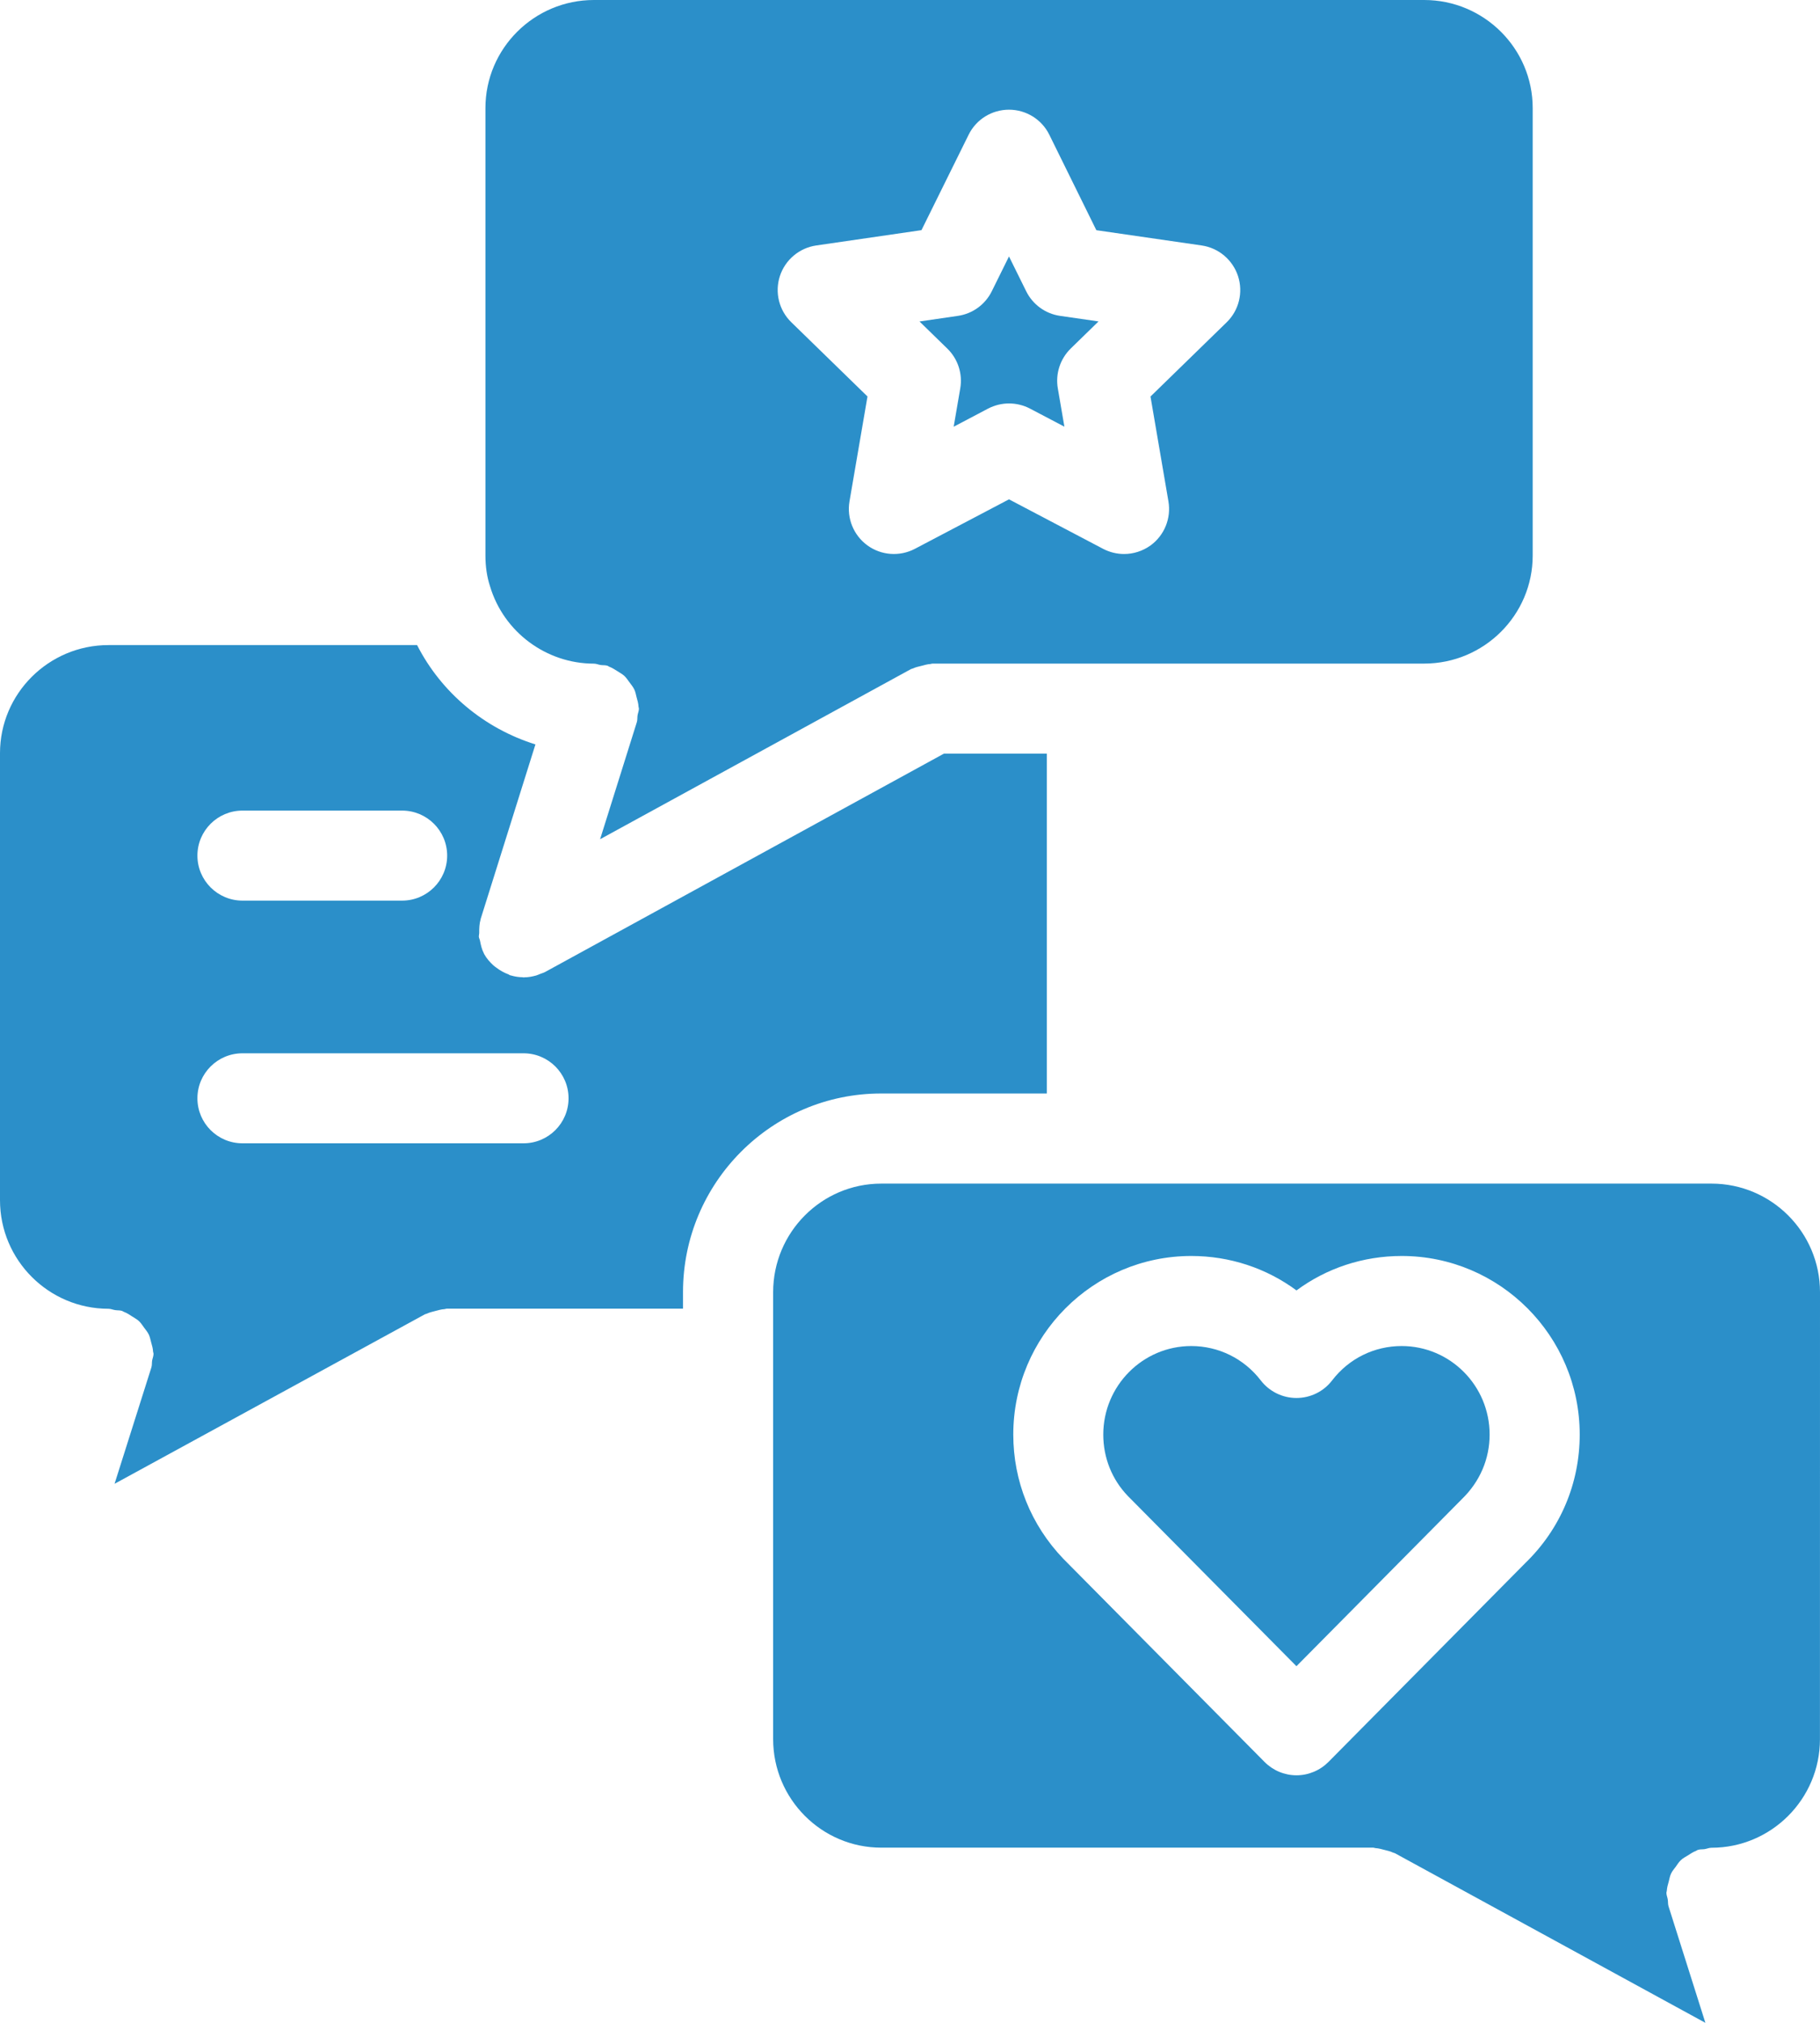 <svg width="36" height="40" viewBox="0 0 36 40" fill="none" xmlns="http://www.w3.org/2000/svg">
<path d="M27.725 26.617C27.183 26.617 26.682 26.864 26.35 27.296C26.183 27.515 25.922 27.644 25.644 27.644C25.367 27.644 25.106 27.515 24.938 27.296C24.607 26.866 24.104 26.617 23.563 26.617C22.604 26.617 21.823 27.402 21.823 28.368C21.823 28.825 21.995 29.256 22.309 29.582L25.644 32.948L28.917 29.643C29.275 29.296 29.465 28.847 29.465 28.367C29.465 27.401 28.685 26.617 27.725 26.617Z" fill="#2B8FC9"/>
<path d="M36 25.551C36 24.367 35.037 23.405 33.854 23.405H17.431C16.253 23.405 15.293 24.367 15.293 25.551V34.391C15.293 35.574 16.253 36.536 17.431 36.536H27.165C27.18 36.536 27.192 36.544 27.207 36.545C27.267 36.548 27.324 36.565 27.383 36.58C27.44 36.595 27.497 36.606 27.55 36.632C27.564 36.639 27.578 36.639 27.592 36.646L33.733 40L33.004 37.696C32.99 37.652 32.996 37.607 32.989 37.563C32.982 37.517 32.962 37.475 32.962 37.428C32.962 37.413 32.97 37.401 32.97 37.387C32.974 37.324 32.991 37.266 33.008 37.206C33.022 37.152 33.03 37.1 33.053 37.051C33.076 37 33.113 36.958 33.146 36.914C33.179 36.866 33.21 36.818 33.252 36.779C33.291 36.743 33.337 36.72 33.382 36.692C33.437 36.657 33.488 36.622 33.549 36.599C33.562 36.594 33.571 36.583 33.585 36.58C33.63 36.565 33.675 36.572 33.719 36.565C33.766 36.557 33.806 36.538 33.853 36.538C35.036 36.538 35.999 35.575 35.999 34.392L36 25.551ZM30.17 30.909L26.279 34.839C26.112 35.008 25.884 35.105 25.645 35.105C25.406 35.105 25.179 35.009 25.011 34.839L21.033 30.824C20.39 30.153 20.043 29.285 20.043 28.367C20.043 26.419 21.622 24.836 23.564 24.836C24.326 24.836 25.049 25.077 25.645 25.517C26.24 25.077 26.962 24.836 27.726 24.836C29.668 24.836 31.247 26.419 31.247 28.367C31.247 29.334 30.864 30.237 30.17 30.909Z" fill="#2B8FC9"/>
<path d="M9.602 10.986C9.602 11.204 9.632 11.408 9.693 11.594C9.965 12.502 10.808 13.123 11.748 13.123C11.794 13.123 11.835 13.143 11.88 13.15C11.925 13.157 11.97 13.15 12.014 13.164C12.029 13.168 12.038 13.18 12.052 13.184C12.112 13.207 12.162 13.24 12.216 13.274C12.261 13.304 12.309 13.328 12.348 13.364C12.389 13.402 12.42 13.45 12.453 13.495C12.487 13.541 12.524 13.585 12.548 13.637C12.57 13.685 12.579 13.736 12.592 13.788C12.609 13.849 12.627 13.908 12.63 13.972C12.63 13.986 12.638 13.999 12.638 14.013C12.638 14.06 12.618 14.1 12.611 14.145C12.604 14.189 12.611 14.235 12.597 14.279L11.87 16.595L18.017 13.232C18.031 13.224 18.046 13.225 18.059 13.218C18.113 13.192 18.17 13.181 18.23 13.166C18.287 13.151 18.342 13.134 18.4 13.131C18.415 13.13 18.429 13.122 18.445 13.122H28.17C29.354 13.122 30.317 12.163 30.317 10.986V2.137C30.317 0.959 29.354 0 28.17 0H11.748C10.565 0 9.602 0.959 9.602 2.137V10.986ZM15.426 5.46C15.531 5.138 15.81 4.903 16.145 4.854L18.227 4.551L19.16 2.664C19.309 2.361 19.619 2.169 19.958 2.169C20.296 2.169 20.607 2.361 20.756 2.665L21.686 4.552L23.77 4.854C24.105 4.903 24.383 5.138 24.489 5.461C24.593 5.783 24.507 6.136 24.264 6.373L22.757 7.841L23.112 9.915C23.169 10.248 23.032 10.586 22.759 10.785C22.603 10.897 22.419 10.955 22.235 10.955C22.093 10.955 21.951 10.921 21.82 10.853L19.958 9.874L18.096 10.853C17.796 11.01 17.431 10.984 17.158 10.785C16.884 10.586 16.746 10.248 16.803 9.915L17.159 7.84L15.652 6.372C15.409 6.136 15.322 5.783 15.426 5.46Z" fill="#2B8FC9"/>
<path d="M2.146 25.88C2.193 25.88 2.233 25.9 2.277 25.906C2.324 25.914 2.369 25.907 2.414 25.922C2.428 25.926 2.437 25.937 2.45 25.941C2.511 25.963 2.561 25.997 2.616 26.033C2.66 26.062 2.707 26.086 2.746 26.121C2.788 26.16 2.818 26.209 2.852 26.255C2.886 26.3 2.921 26.343 2.945 26.393C2.967 26.442 2.976 26.494 2.991 26.548C3.008 26.607 3.025 26.666 3.028 26.729C3.03 26.744 3.037 26.756 3.037 26.77C3.037 26.818 3.017 26.86 3.009 26.905C3.002 26.95 3.009 26.994 2.995 27.038L2.266 29.341L8.407 25.988C8.421 25.981 8.436 25.982 8.449 25.974C8.502 25.949 8.559 25.938 8.617 25.922C8.675 25.907 8.732 25.89 8.792 25.887C8.807 25.886 8.82 25.878 8.834 25.878H13.51V25.549C13.51 23.384 15.268 21.623 17.428 21.623H20.706V14.902H18.672L10.785 19.219C10.753 19.237 10.719 19.245 10.686 19.258C10.66 19.268 10.635 19.281 10.607 19.289C10.528 19.311 10.449 19.326 10.368 19.326C10.365 19.326 10.361 19.328 10.358 19.328C10.351 19.328 10.343 19.325 10.335 19.324C10.258 19.323 10.182 19.311 10.108 19.289C10.103 19.287 10.097 19.288 10.091 19.286C10.078 19.282 10.069 19.272 10.057 19.267C9.972 19.236 9.894 19.192 9.821 19.137C9.8 19.121 9.78 19.108 9.761 19.091C9.69 19.026 9.625 18.953 9.576 18.864L9.573 18.856C9.531 18.777 9.511 18.689 9.494 18.6C9.489 18.574 9.474 18.55 9.472 18.524C9.47 18.5 9.479 18.475 9.479 18.451C9.478 18.358 9.481 18.266 9.507 18.178L9.508 18.17L10.591 14.72C9.585 14.407 8.731 13.7 8.25 12.756H2.146C0.963 12.756 0 13.715 0 14.893V23.733C0 24.918 0.963 25.88 2.146 25.88ZM4.796 16.029H7.954C8.446 16.029 8.845 16.427 8.845 16.919C8.845 17.41 8.446 17.809 7.954 17.809H4.796C4.304 17.809 3.905 17.41 3.905 16.919C3.905 16.427 4.304 16.029 4.796 16.029ZM4.796 20.828H10.355C10.847 20.828 11.246 21.226 11.246 21.718C11.246 22.21 10.847 22.608 10.355 22.608H4.796C4.304 22.608 3.905 22.21 3.905 21.718C3.905 21.226 4.304 20.828 4.796 20.828Z" fill="#2B8FC9"/>
<path d="M18.994 7.68L18.864 8.438L19.544 8.08C19.805 7.944 20.113 7.944 20.374 8.08L21.054 8.437L20.924 7.68C20.874 7.392 20.97 7.097 21.179 6.892L21.729 6.356L20.968 6.246C20.678 6.204 20.428 6.022 20.298 5.759L19.958 5.071L19.618 5.759C19.488 6.022 19.238 6.204 18.948 6.246L18.188 6.357L18.738 6.893C18.948 7.097 19.044 7.392 18.994 7.68Z" fill="#2B8FC9"/>
</svg>
